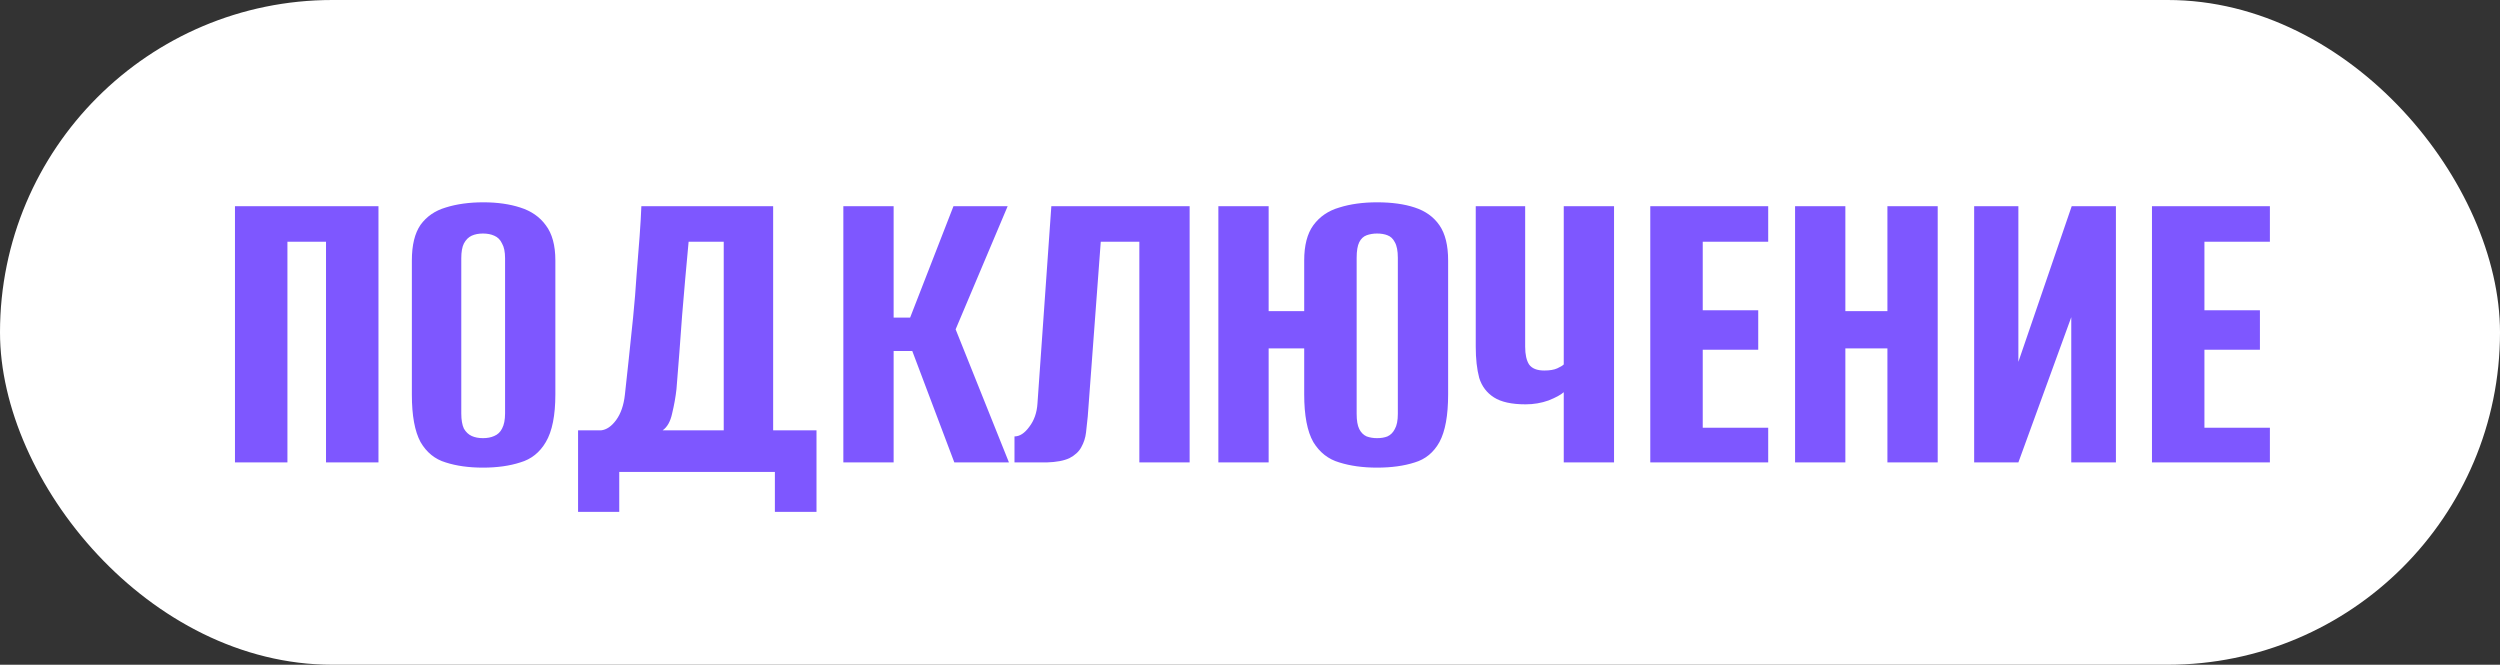 <?xml version="1.0" encoding="UTF-8"?> <svg xmlns="http://www.w3.org/2000/svg" width="346" height="92" viewBox="0 0 346 92" fill="none"><rect x="0" y="0" width="346" height="92" fill="#333333" stroke="none"/><rect width="346" height="92" rx="46" fill="white"></rect><path d="M32.52 64V28.54H52.38V64H45.12V33.46H39.78V64H32.52ZM66.842 64.72C64.882 64.72 63.162 64.48 61.682 64C60.202 63.56 59.042 62.62 58.202 61.18C57.402 59.7 57.002 57.52 57.002 54.64V36.04C57.002 33.92 57.402 32.28 58.202 31.12C59.042 29.96 60.202 29.16 61.682 28.72C63.202 28.24 64.942 28 66.902 28C68.822 28 70.522 28.24 72.002 28.72C73.522 29.2 74.702 30.02 75.542 31.18C76.422 32.34 76.862 33.96 76.862 36.04V54.58C76.862 57.5 76.422 59.7 75.542 61.18C74.702 62.62 73.522 63.56 72.002 64C70.522 64.48 68.802 64.72 66.842 64.72ZM66.842 60.64C67.442 60.64 67.962 60.54 68.402 60.34C68.882 60.14 69.242 59.8 69.482 59.32C69.762 58.8 69.902 58.1 69.902 57.22V35.74C69.902 34.86 69.762 34.18 69.482 33.7C69.242 33.18 68.882 32.82 68.402 32.62C67.962 32.42 67.442 32.32 66.842 32.32C66.242 32.32 65.722 32.42 65.282 32.62C64.842 32.82 64.482 33.18 64.202 33.7C63.962 34.18 63.842 34.86 63.842 35.74V57.22C63.842 58.1 63.962 58.8 64.202 59.32C64.482 59.8 64.842 60.14 65.282 60.34C65.722 60.54 66.242 60.64 66.842 60.64ZM80.004 70.84V59.56H83.184C83.944 59.48 84.644 59 85.284 58.12C85.924 57.24 86.324 56.08 86.484 54.64C86.644 53.16 86.824 51.5 87.024 49.66C87.224 47.78 87.424 45.86 87.624 43.9C87.824 41.9 87.984 39.94 88.104 38.02C88.264 36.1 88.404 34.32 88.524 32.68C88.644 31.04 88.724 29.66 88.764 28.54H107.004V59.56H113.004V70.84H107.244V65.32H85.704V70.84H80.004ZM91.704 59.56L100.164 59.56V33.46H95.304C94.984 36.86 94.684 40.26 94.404 43.66C94.164 47.06 93.904 50.46 93.624 53.86C93.504 54.94 93.304 56.06 93.024 57.22C92.784 58.34 92.344 59.12 91.704 59.56ZM116.719 64V28.54H123.679V43.96H125.959L131.959 28.54H139.459L132.259 45.58L139.639 64H132.079L126.259 48.58H123.679V64H116.719ZM140.405 64V60.4C141.125 60.4 141.805 59.96 142.445 59.08C143.125 58.2 143.505 57.12 143.585 55.84L145.505 28.54H164.645V64H157.685V33.46H152.345L150.545 57.64C150.465 58.36 150.385 59.1 150.305 59.86C150.225 60.58 150.005 61.26 149.645 61.9C149.325 62.5 148.785 63 148.025 63.4C147.265 63.76 146.205 63.96 144.845 64H140.405ZM190.581 64.72C188.621 64.72 186.881 64.48 185.361 64C183.841 63.56 182.641 62.62 181.761 61.18C180.921 59.7 180.501 57.5 180.501 54.58V48.22H175.581V64H168.621V28.54H175.581V43.06H180.501V36.04C180.501 33.96 180.921 32.34 181.761 31.18C182.641 29.98 183.841 29.16 185.361 28.72C186.881 28.24 188.621 28 190.581 28C192.621 28 194.361 28.24 195.801 28.72C197.281 29.2 198.421 30.02 199.221 31.18C200.021 32.34 200.421 33.96 200.421 36.04V54.58C200.421 57.5 200.021 59.7 199.221 61.18C198.421 62.62 197.281 63.56 195.801 64C194.321 64.48 192.581 64.72 190.581 64.72ZM190.581 60.64C191.141 60.64 191.621 60.56 192.021 60.4C192.461 60.2 192.801 59.86 193.041 59.38C193.321 58.9 193.461 58.2 193.461 57.28V35.68C193.461 34.72 193.321 34 193.041 33.52C192.801 33.04 192.461 32.72 192.021 32.56C191.621 32.4 191.141 32.32 190.581 32.32C190.061 32.32 189.581 32.4 189.141 32.56C188.701 32.72 188.361 33.04 188.121 33.52C187.881 34 187.761 34.72 187.761 35.68V57.28C187.761 58.2 187.881 58.9 188.121 59.38C188.361 59.86 188.701 60.2 189.141 60.4C189.581 60.56 190.061 60.64 190.581 60.64ZM216.423 64V54.28C216.023 54.64 215.323 55.02 214.323 55.42C213.323 55.78 212.263 55.96 211.143 55.96C209.223 55.96 207.763 55.64 206.763 55C205.763 54.36 205.083 53.46 204.723 52.3C204.403 51.1 204.243 49.66 204.243 47.98V28.54H211.083V47.98C211.083 49.06 211.263 49.88 211.623 50.44C212.023 51 212.723 51.28 213.723 51.28C214.483 51.28 215.083 51.18 215.523 50.98C215.963 50.78 216.263 50.6 216.423 50.44V28.54H223.383V64L216.423 64ZM228.399 64V28.54H244.719V33.46H235.659V42.94H243.339V48.4H235.659V59.2H244.719V64H228.399ZM248.438 64V28.54L255.398 28.54V43.06H261.218V28.54H268.178V64H261.218V48.22H255.398V64H248.438ZM273.223 64V28.54H279.343V50.08L286.723 28.54H292.843V64H286.663V43.9L279.343 64H273.223ZM297.833 64V28.54H314.153V33.46H305.093V42.94H312.773V48.4H305.093V59.2H314.153V64H297.833Z" fill="#7E57FF"></path></svg> 